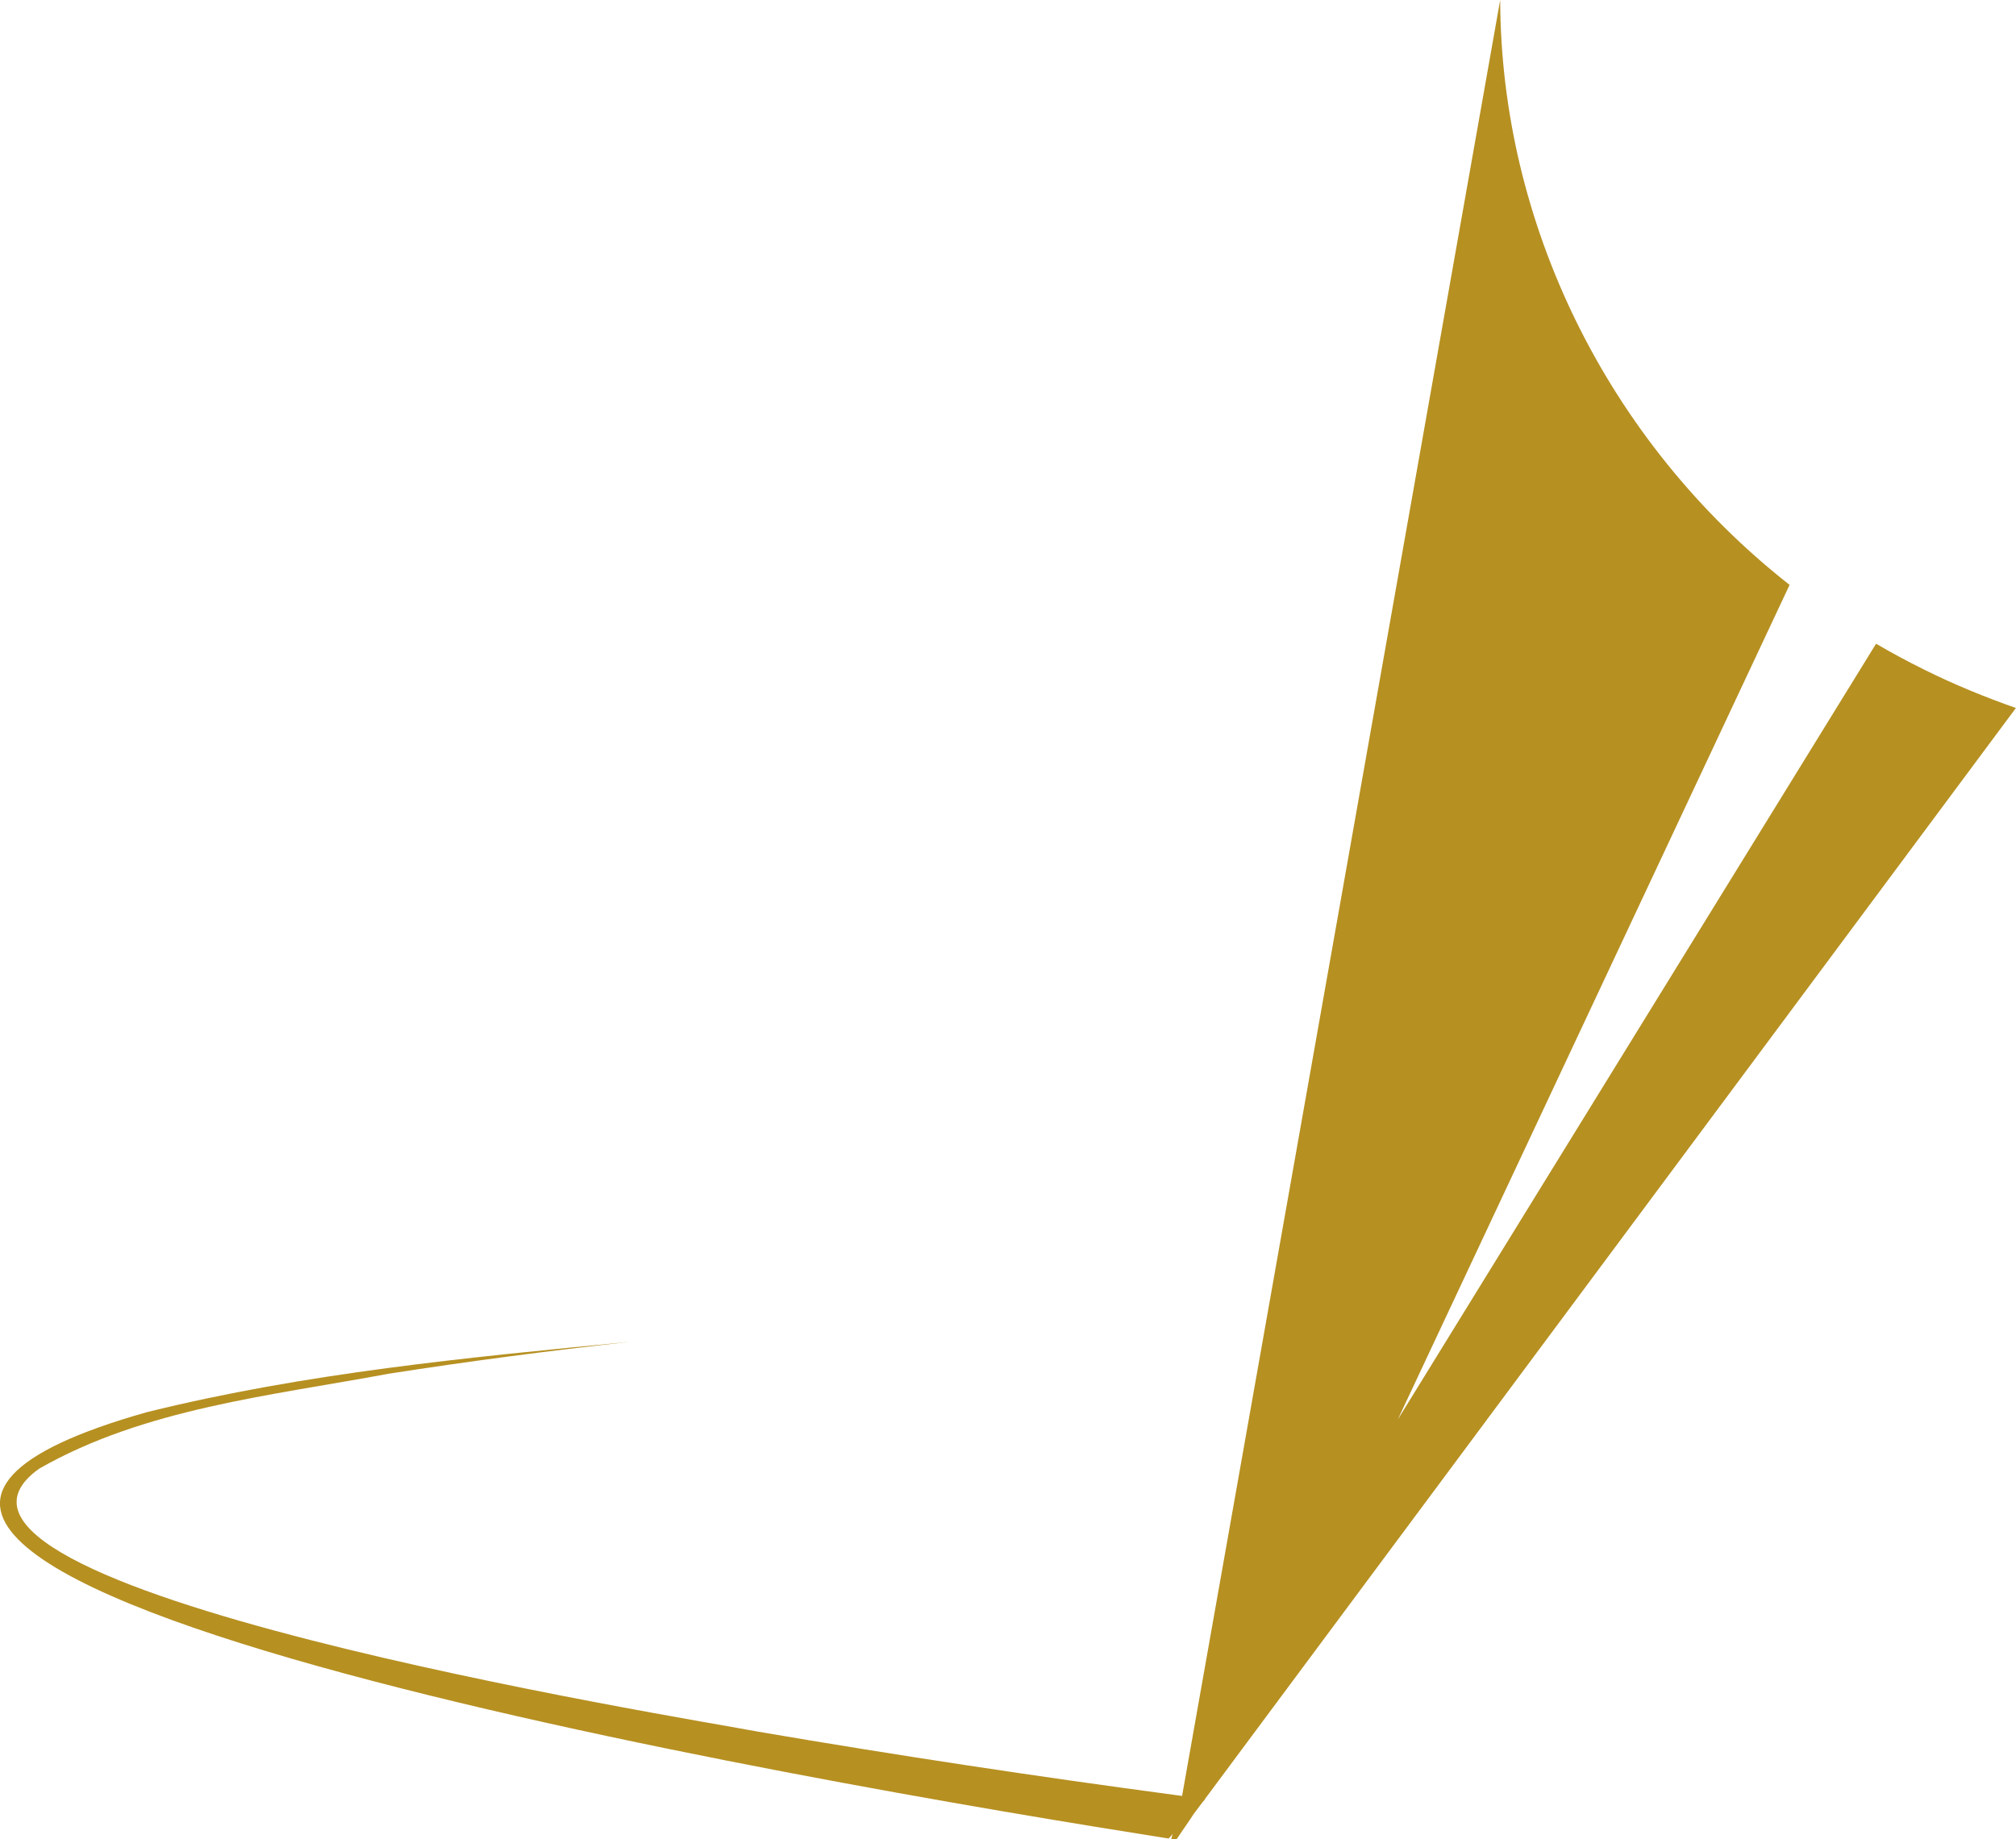 <?xml version="1.0" encoding="utf-8"?>
<svg xmlns="http://www.w3.org/2000/svg" width="80" height="73" viewBox="0 0 80 73" fill="none">
<g id="logomark" clip-path="url(#clip0_5802_308)">
<path id="Vector" d="M80 28.096L47.921 71.263L47.365 72.003L47.232 72.207L46.691 73C46.624 73 46.55 73 46.476 73L46.846 71.655L46.876 71.451L46.913 71.255L59.531 0C59.561 8.824 63.734 17.489 71.015 23.215L55.468 56.342L74.447 25.55C75.062 25.912 75.7 26.252 76.353 26.577C77.553 27.174 78.777 27.672 80 28.103V28.096Z" fill="#B69021"/>
<path id="Vector_2" d="M47.825 71.406L47.18 72.071L47.017 72.252L46.379 72.97C46.313 72.962 46.239 72.955 46.164 72.94C33.131 70.885 -16.888 62.454 5.842 56.047C12.129 54.491 18.564 53.879 24.984 53.26C21.774 53.615 18.586 54.03 15.398 54.529C10.742 55.398 5.731 55.904 1.557 58.291C-5.101 63.028 27.371 68.21 30.084 68.732C35.607 69.676 41.153 70.514 46.706 71.255C46.743 71.255 46.787 71.27 46.824 71.27C46.876 71.285 46.92 71.285 46.972 71.293C47.262 71.33 47.536 71.368 47.825 71.406Z" fill="#B69021"/>
</g>
<defs>
<clipPath id="clip0_5802_308">
<rect width="80" height="73" fill="white"/>
</clipPath>
</defs>
</svg>